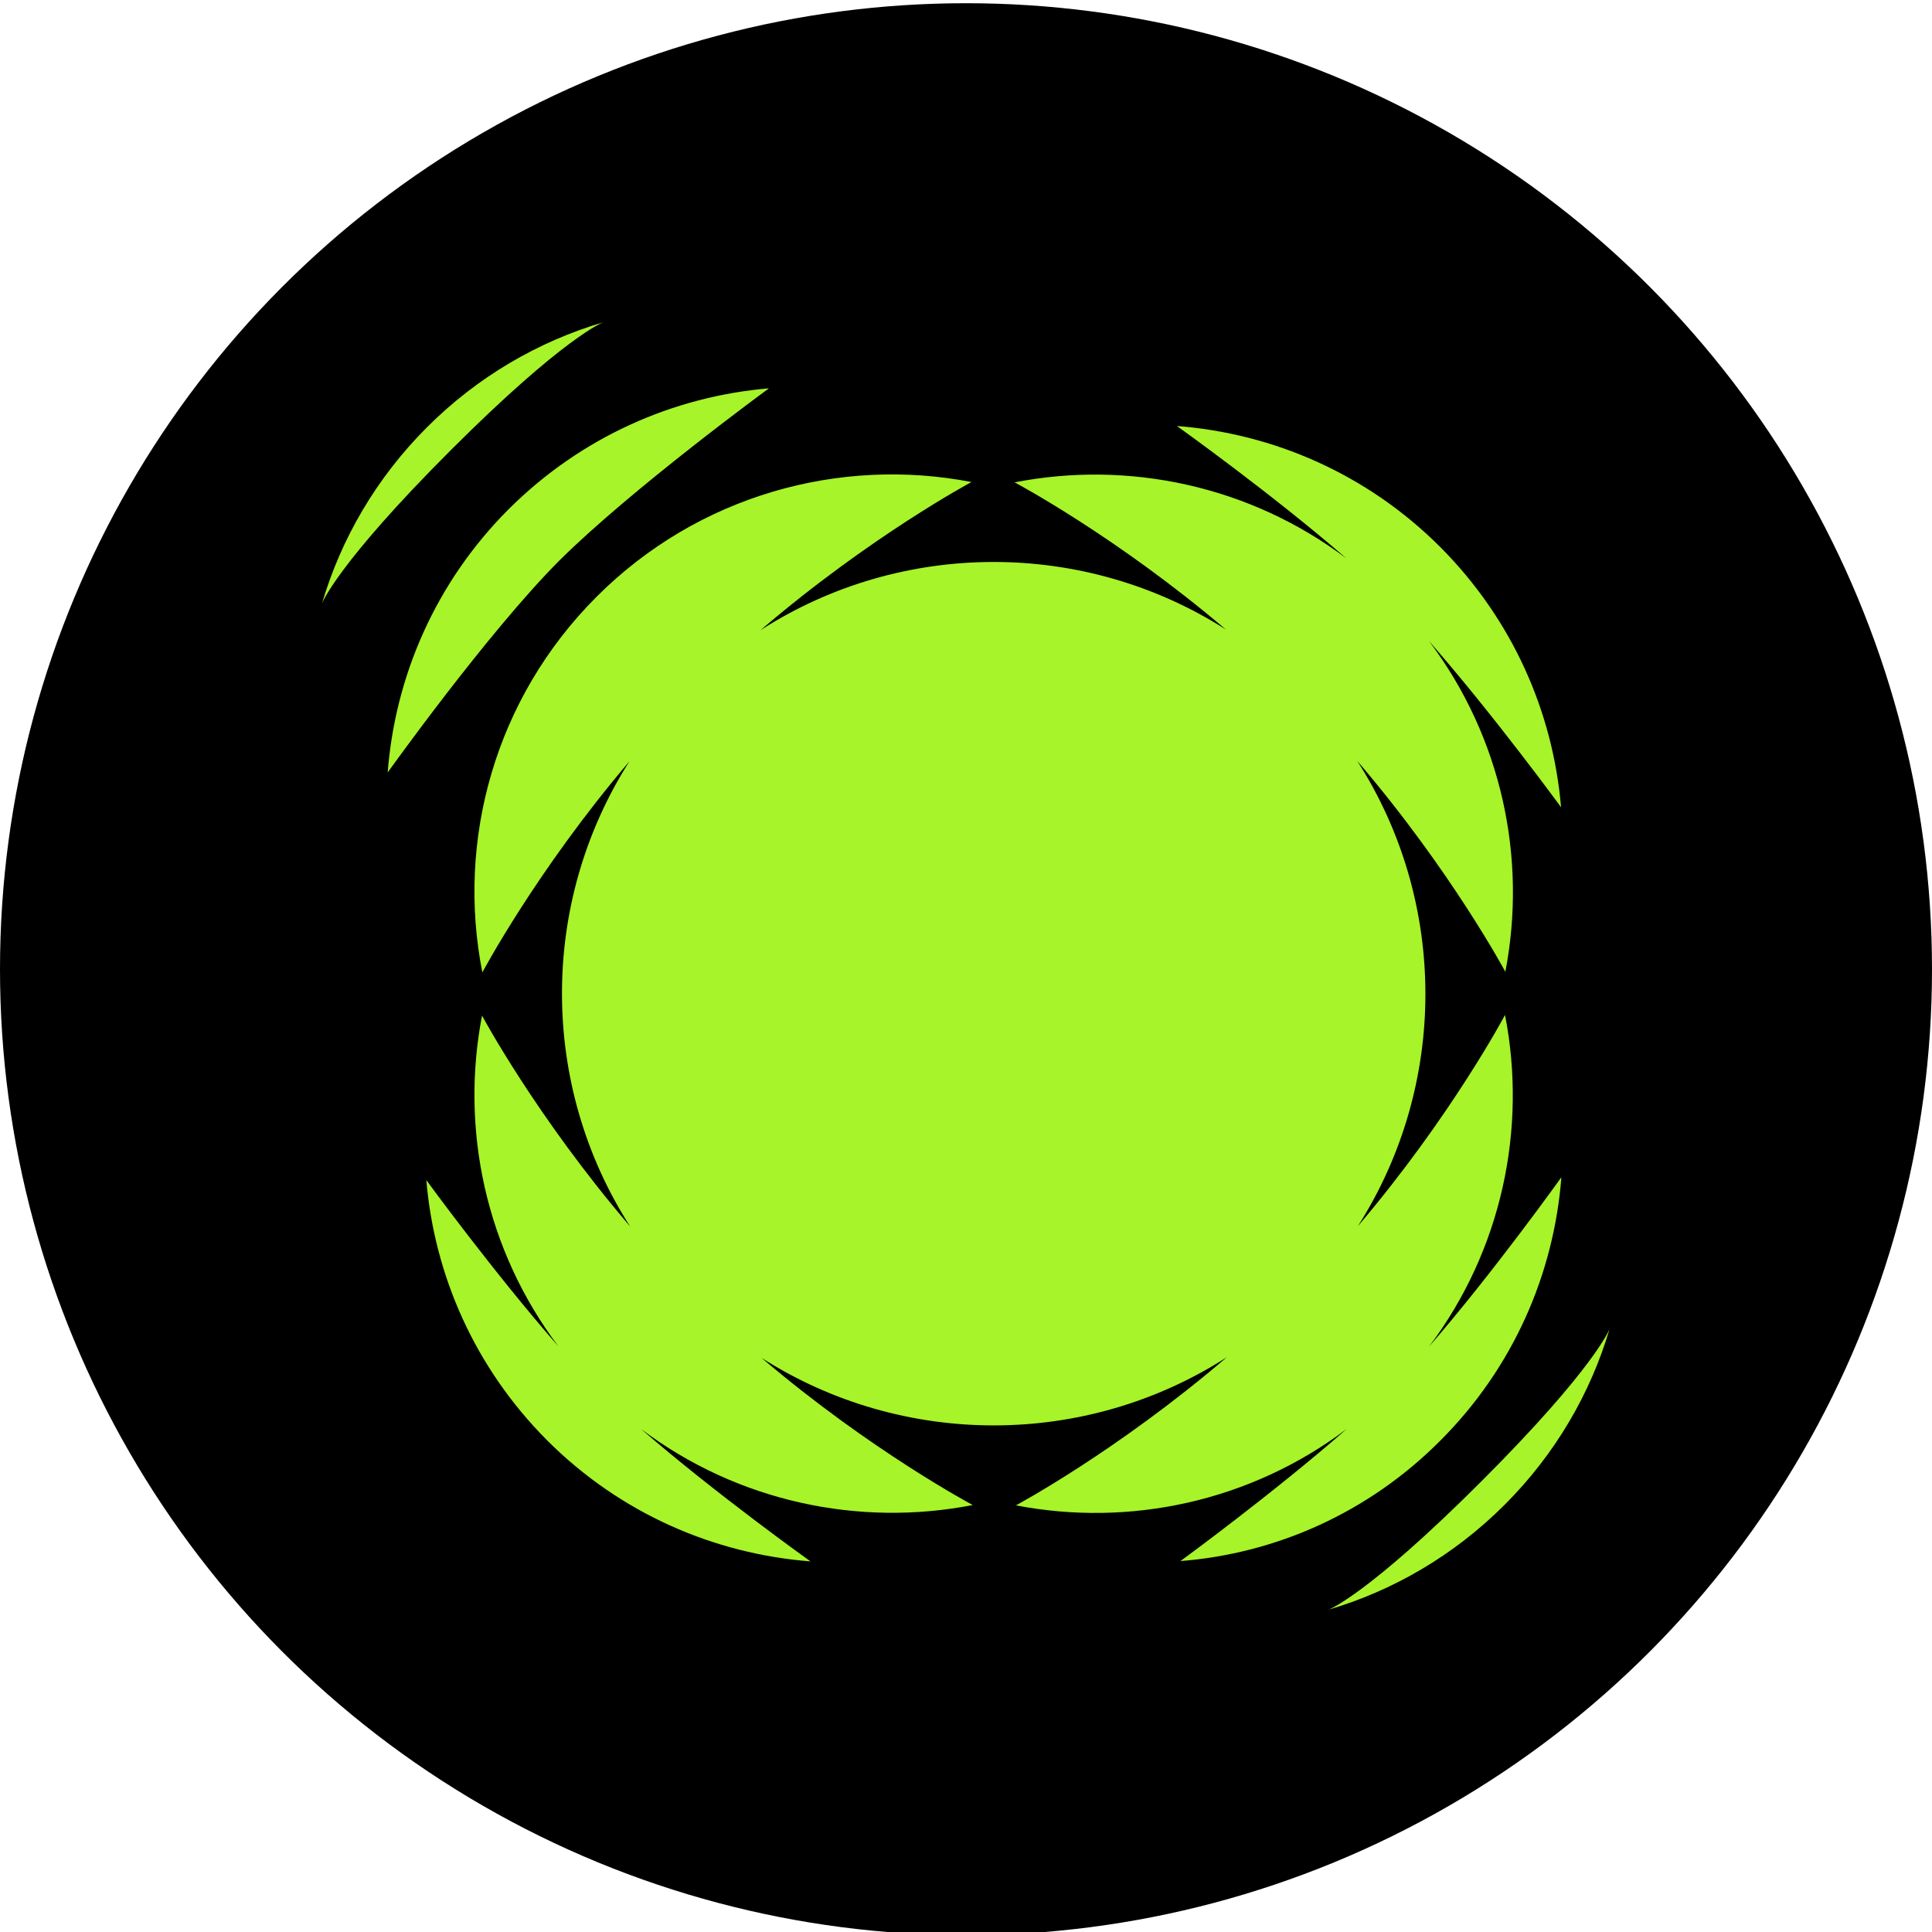 <svg version="1.1" id="Layer_1" xmlns="http://www.w3.org/2000/svg" x="0" y="0" viewBox="0 0 600 600" style="enable-background:new 0 0 600 600" xml:space="preserve"><style>.st0{fill:#a6f429}</style><circle cx="300" cy="301" r="300"/><path class="st0" d="M447.3 447.4c22.8-22.8 35.3-52 37.6-81.8 0 0-21.2 29.7-41.1 52.6 22.6-30 30.5-67.7 23.6-103 0 0-16.7 31.5-45.7 65.6 28-43.9 28-100.6-.2-144.5 29.2 34.1 46 65.5 46 65.5 6.8-35.2-1.1-72.7-23.7-102.7 19.9 22.7 41 51.6 41 51.6-2.5-29.5-15-58.2-37.5-80.8-22.8-22.8-52-35.3-81.8-37.6 0 0 29.7 21.2 52.6 41.1-30-22.6-67.7-30.5-103-23.6 0 0 31.5 16.7 65.6 45.7-43.9-28-100.6-28-144.5.2 34.1-29.2 65.5-46 65.5-46-40.8-7.9-84.8 4-116.4 35.6-31.7 31.7-43.6 75.8-35.5 116.7 0 0 16.7-31.5 45.7-65.6-28 43.9-28 100.6.2 144.5-29.2-34.1-46-65.5-46-65.5-6.8 35.2 1.1 72.7 23.7 102.7-19.9-22.7-41-51.6-41-51.6 2.5 29.5 15 58.2 37.5 80.8 22.8 22.8 52 35.3 81.8 37.6 0 0-29.7-21.2-52.6-41.1 30 22.6 67.7 30.5 103 23.6 0 0-31.5-16.7-65.6-45.7 43.9 28 100.6 28 144.5-.2-34.1 29.2-65.5 46-65.5 46 35.2 6.8 72.7-1.1 102.7-23.7-22.7 19.9-51.6 41-51.6 41 29.4-2.3 58.2-14.8 80.7-37.4zM238.8 120.6c-29.5 2.5-58.2 15-80.8 37.5-22.8 22.8-35.3 52-37.6 81.8 0 0 30.9-43.3 53.2-65.7 22.4-22.3 65.2-53.6 65.2-53.6zM187.3 100.1c-20 5.9-38.9 16.8-54.7 32.6s-26.7 34.7-32.6 54.7c0 0 4.5-12.1 39.9-47.5 35.3-35.3 47.4-39.8 47.4-39.8zM460.1 460c-35.4 35.4-47.5 39.9-47.5 39.9 20-5.9 38.9-16.8 54.7-32.6 15.8-15.8 26.7-34.7 32.6-54.7.1-.1-4.4 12-39.8 47.4z"/></svg>